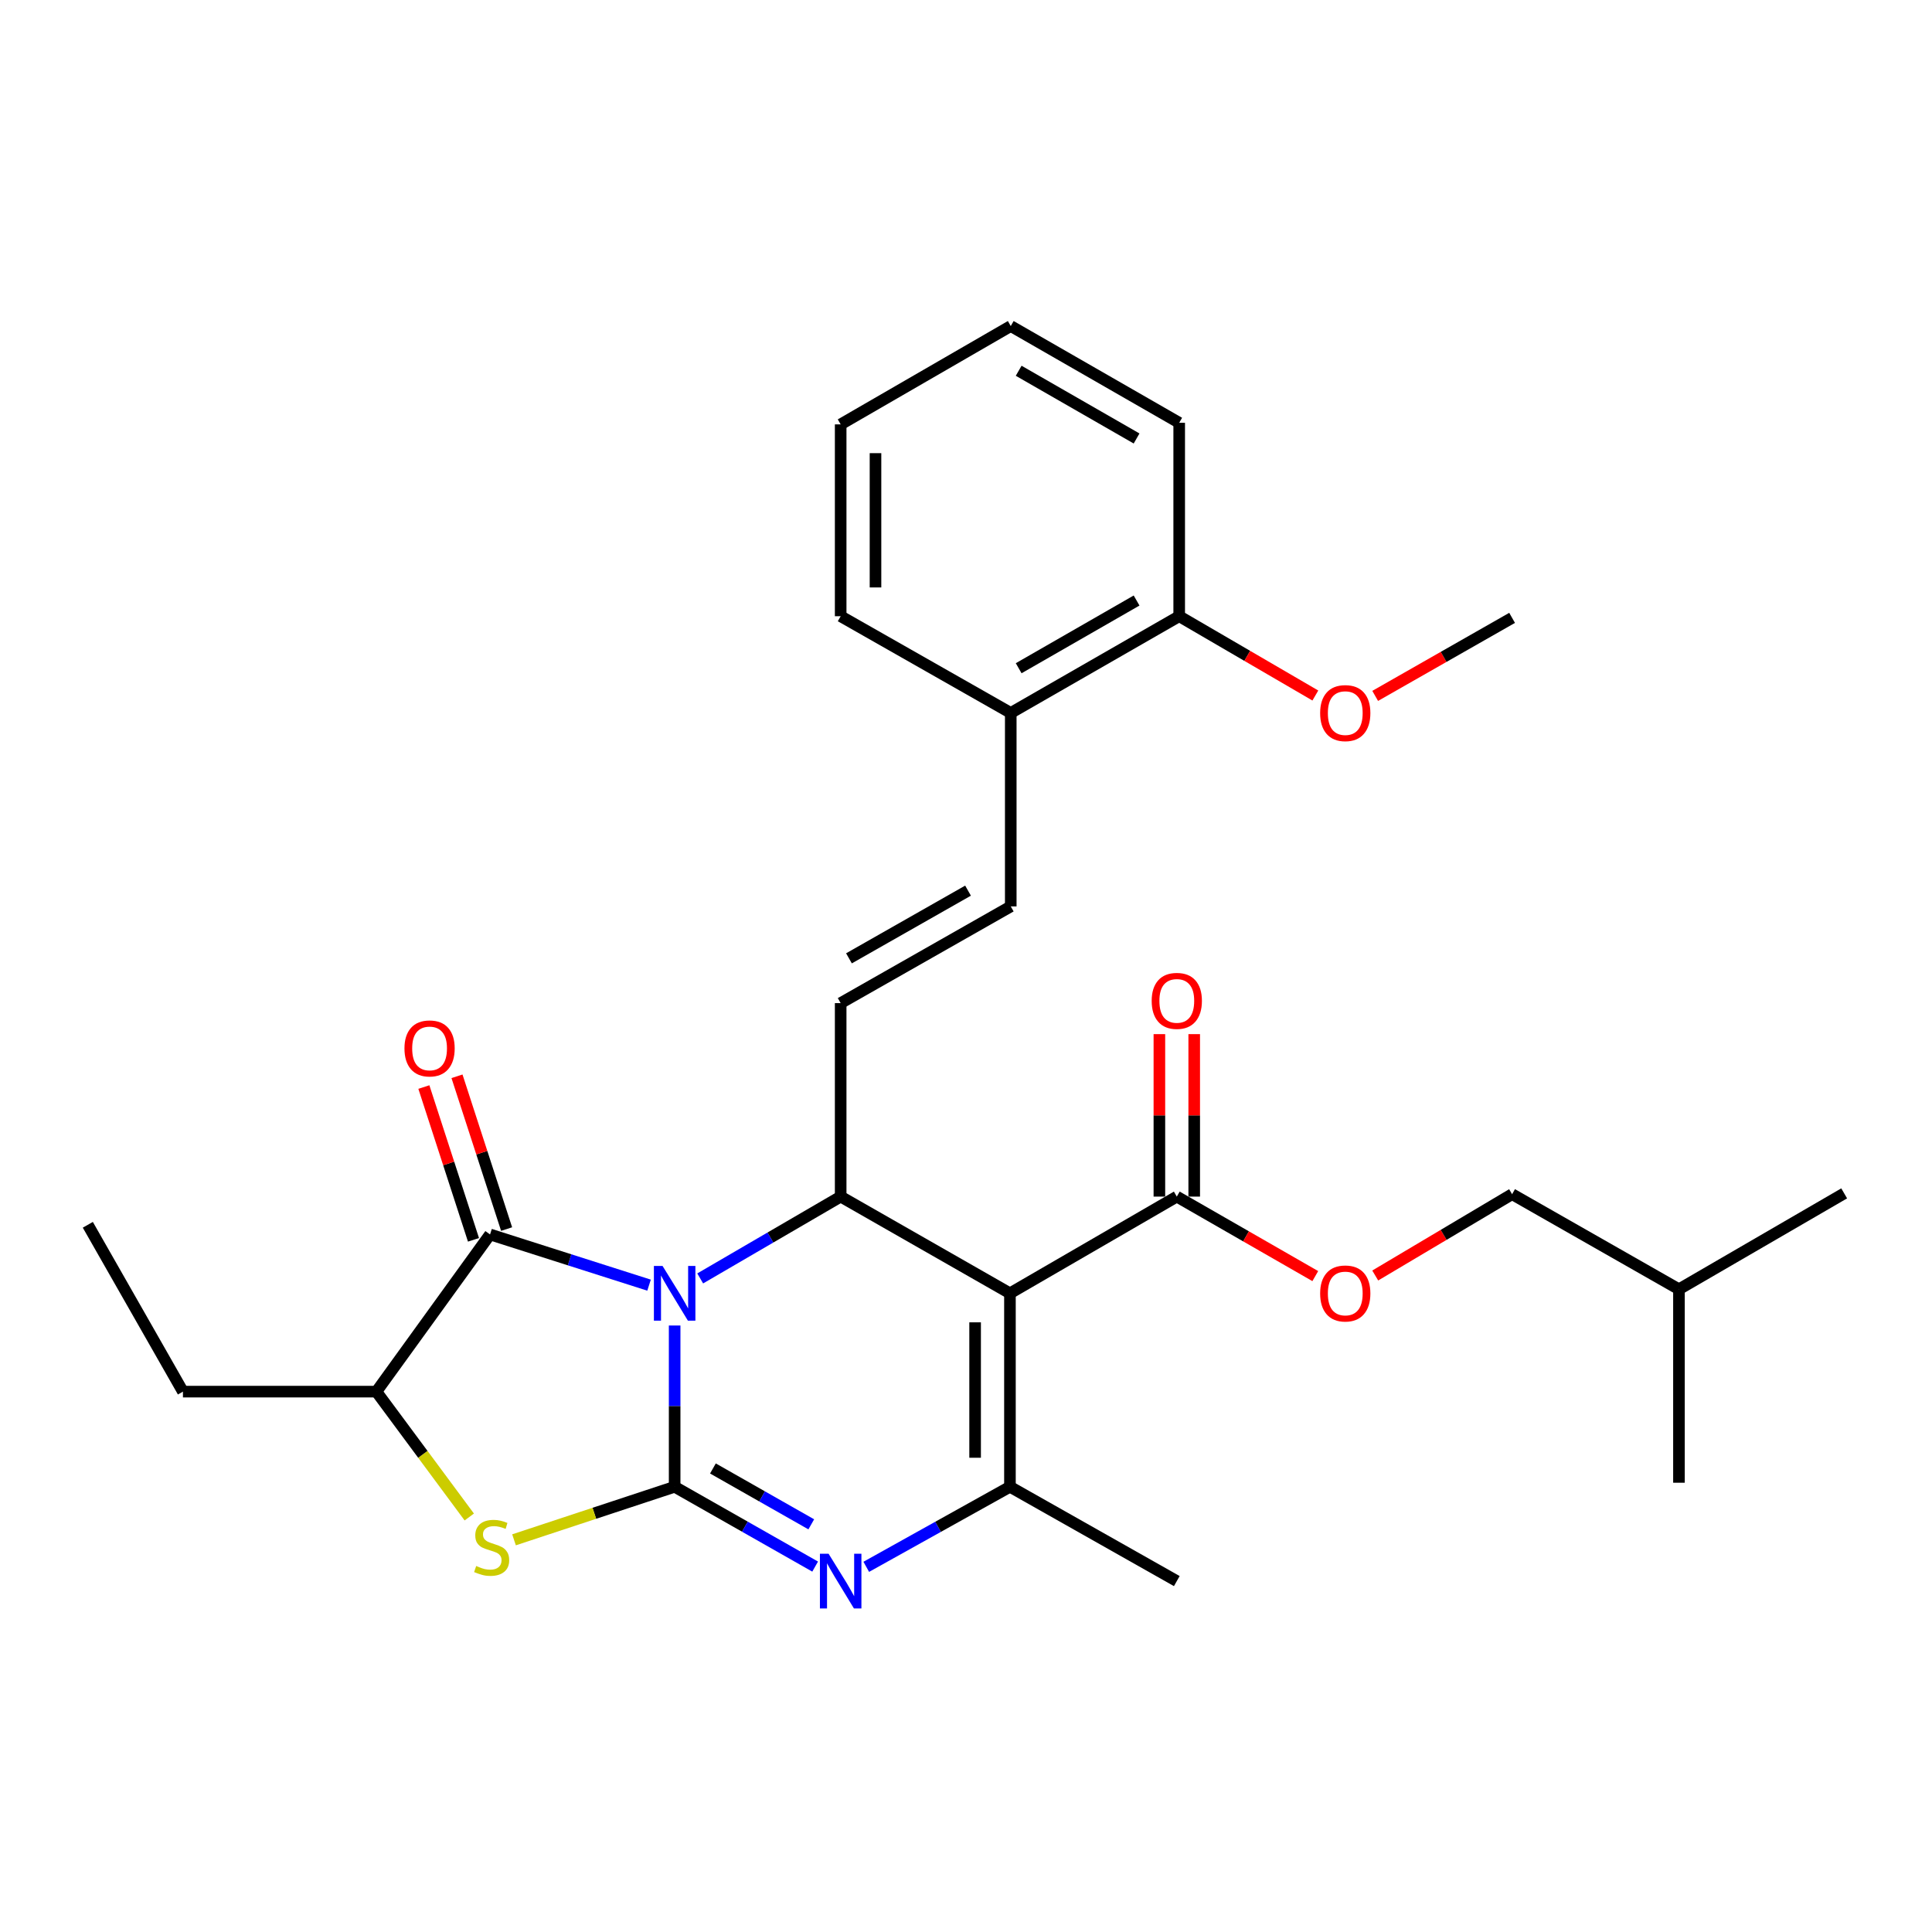 <?xml version='1.0' encoding='iso-8859-1'?>
<svg version='1.1' baseProfile='full'
              xmlns='http://www.w3.org/2000/svg'
                      xmlns:rdkit='http://www.rdkit.org/xml'
                      xmlns:xlink='http://www.w3.org/1999/xlink'
                  xml:space='preserve'
width='1000px' height='1000px' viewBox='0 0 1000 1000'>
<!-- END OF HEADER -->
<rect style='opacity:1.0;fill:#FFFFFF;stroke:none' width='1000' height='1000' x='0' y='0'> </rect>
<path class='bond-0' d='M 349.196,686.08 L 349.196,727.816' style='fill:none;fill-rule:evenodd;stroke:#0000FF;stroke-width:6px;stroke-linecap:butt;stroke-linejoin:miter;stroke-opacity:1' />
<path class='bond-0' d='M 349.196,727.816 L 349.196,769.552' style='fill:none;fill-rule:evenodd;stroke:#000000;stroke-width:6px;stroke-linecap:butt;stroke-linejoin:miter;stroke-opacity:1' />
<path class='bond-2' d='M 362.422,661.712 L 398.776,640.535' style='fill:none;fill-rule:evenodd;stroke:#0000FF;stroke-width:6px;stroke-linecap:butt;stroke-linejoin:miter;stroke-opacity:1' />
<path class='bond-2' d='M 398.776,640.535 L 435.129,619.359' style='fill:none;fill-rule:evenodd;stroke:#000000;stroke-width:6px;stroke-linecap:butt;stroke-linejoin:miter;stroke-opacity:1' />
<path class='bond-5' d='M 335.949,665.192 L 294.798,652.071' style='fill:none;fill-rule:evenodd;stroke:#0000FF;stroke-width:6px;stroke-linecap:butt;stroke-linejoin:miter;stroke-opacity:1' />
<path class='bond-5' d='M 294.798,652.071 L 253.648,638.949' style='fill:none;fill-rule:evenodd;stroke:#000000;stroke-width:6px;stroke-linecap:butt;stroke-linejoin:miter;stroke-opacity:1' />
<path class='bond-3' d='M 349.196,769.552 L 385.557,790.208' style='fill:none;fill-rule:evenodd;stroke:#000000;stroke-width:6px;stroke-linecap:butt;stroke-linejoin:miter;stroke-opacity:1' />
<path class='bond-3' d='M 385.557,790.208 L 421.919,810.863' style='fill:none;fill-rule:evenodd;stroke:#0000FF;stroke-width:6px;stroke-linecap:butt;stroke-linejoin:miter;stroke-opacity:1' />
<path class='bond-3' d='M 369.009,760.073 L 394.462,774.532' style='fill:none;fill-rule:evenodd;stroke:#000000;stroke-width:6px;stroke-linecap:butt;stroke-linejoin:miter;stroke-opacity:1' />
<path class='bond-3' d='M 394.462,774.532 L 419.915,788.991' style='fill:none;fill-rule:evenodd;stroke:#0000FF;stroke-width:6px;stroke-linecap:butt;stroke-linejoin:miter;stroke-opacity:1' />
<path class='bond-6' d='M 349.196,769.552 L 307.624,783.28' style='fill:none;fill-rule:evenodd;stroke:#000000;stroke-width:6px;stroke-linecap:butt;stroke-linejoin:miter;stroke-opacity:1' />
<path class='bond-6' d='M 307.624,783.28 L 266.053,797.009' style='fill:none;fill-rule:evenodd;stroke:#CCCC00;stroke-width:6px;stroke-linecap:butt;stroke-linejoin:miter;stroke-opacity:1' />
<path class='bond-1' d='M 522.745,669.417 L 435.129,619.359' style='fill:none;fill-rule:evenodd;stroke:#000000;stroke-width:6px;stroke-linecap:butt;stroke-linejoin:miter;stroke-opacity:1' />
<path class='bond-4' d='M 522.745,669.417 L 522.745,769.552' style='fill:none;fill-rule:evenodd;stroke:#000000;stroke-width:6px;stroke-linecap:butt;stroke-linejoin:miter;stroke-opacity:1' />
<path class='bond-4' d='M 504.717,684.437 L 504.717,754.532' style='fill:none;fill-rule:evenodd;stroke:#000000;stroke-width:6px;stroke-linecap:butt;stroke-linejoin:miter;stroke-opacity:1' />
<path class='bond-8' d='M 522.745,669.417 L 609.109,619.359' style='fill:none;fill-rule:evenodd;stroke:#000000;stroke-width:6px;stroke-linecap:butt;stroke-linejoin:miter;stroke-opacity:1' />
<path class='bond-7' d='M 435.129,619.359 L 435.129,519.213' style='fill:none;fill-rule:evenodd;stroke:#000000;stroke-width:6px;stroke-linecap:butt;stroke-linejoin:miter;stroke-opacity:1' />
<path class='bond-30' d='M 448.377,810.987 L 485.561,790.269' style='fill:none;fill-rule:evenodd;stroke:#0000FF;stroke-width:6px;stroke-linecap:butt;stroke-linejoin:miter;stroke-opacity:1' />
<path class='bond-30' d='M 485.561,790.269 L 522.745,769.552' style='fill:none;fill-rule:evenodd;stroke:#000000;stroke-width:6px;stroke-linecap:butt;stroke-linejoin:miter;stroke-opacity:1' />
<path class='bond-16' d='M 522.745,769.552 L 609.109,818.368' style='fill:none;fill-rule:evenodd;stroke:#000000;stroke-width:6px;stroke-linecap:butt;stroke-linejoin:miter;stroke-opacity:1' />
<path class='bond-9' d='M 253.648,638.949 L 194.816,720.306' style='fill:none;fill-rule:evenodd;stroke:#000000;stroke-width:6px;stroke-linecap:butt;stroke-linejoin:miter;stroke-opacity:1' />
<path class='bond-11' d='M 262.221,636.165 L 249.38,596.627' style='fill:none;fill-rule:evenodd;stroke:#000000;stroke-width:6px;stroke-linecap:butt;stroke-linejoin:miter;stroke-opacity:1' />
<path class='bond-11' d='M 249.38,596.627 L 236.539,557.088' style='fill:none;fill-rule:evenodd;stroke:#FF0000;stroke-width:6px;stroke-linecap:butt;stroke-linejoin:miter;stroke-opacity:1' />
<path class='bond-11' d='M 245.074,641.734 L 232.233,602.195' style='fill:none;fill-rule:evenodd;stroke:#000000;stroke-width:6px;stroke-linecap:butt;stroke-linejoin:miter;stroke-opacity:1' />
<path class='bond-11' d='M 232.233,602.195 L 219.392,562.657' style='fill:none;fill-rule:evenodd;stroke:#FF0000;stroke-width:6px;stroke-linecap:butt;stroke-linejoin:miter;stroke-opacity:1' />
<path class='bond-29' d='M 242.893,785.194 L 218.855,752.75' style='fill:none;fill-rule:evenodd;stroke:#CCCC00;stroke-width:6px;stroke-linecap:butt;stroke-linejoin:miter;stroke-opacity:1' />
<path class='bond-29' d='M 218.855,752.75 L 194.816,720.306' style='fill:none;fill-rule:evenodd;stroke:#000000;stroke-width:6px;stroke-linecap:butt;stroke-linejoin:miter;stroke-opacity:1' />
<path class='bond-10' d='M 435.129,519.213 L 523.166,469.156' style='fill:none;fill-rule:evenodd;stroke:#000000;stroke-width:6px;stroke-linecap:butt;stroke-linejoin:miter;stroke-opacity:1' />
<path class='bond-10' d='M 439.424,496.033 L 501.05,460.993' style='fill:none;fill-rule:evenodd;stroke:#000000;stroke-width:6px;stroke-linecap:butt;stroke-linejoin:miter;stroke-opacity:1' />
<path class='bond-12' d='M 609.109,619.359 L 644.95,639.935' style='fill:none;fill-rule:evenodd;stroke:#000000;stroke-width:6px;stroke-linecap:butt;stroke-linejoin:miter;stroke-opacity:1' />
<path class='bond-12' d='M 644.95,639.935 L 680.791,660.51' style='fill:none;fill-rule:evenodd;stroke:#FF0000;stroke-width:6px;stroke-linecap:butt;stroke-linejoin:miter;stroke-opacity:1' />
<path class='bond-14' d='M 618.123,619.359 L 618.123,577.313' style='fill:none;fill-rule:evenodd;stroke:#000000;stroke-width:6px;stroke-linecap:butt;stroke-linejoin:miter;stroke-opacity:1' />
<path class='bond-14' d='M 618.123,577.313 L 618.123,535.266' style='fill:none;fill-rule:evenodd;stroke:#FF0000;stroke-width:6px;stroke-linecap:butt;stroke-linejoin:miter;stroke-opacity:1' />
<path class='bond-14' d='M 600.095,619.359 L 600.095,577.313' style='fill:none;fill-rule:evenodd;stroke:#000000;stroke-width:6px;stroke-linecap:butt;stroke-linejoin:miter;stroke-opacity:1' />
<path class='bond-14' d='M 600.095,577.313 L 600.095,535.266' style='fill:none;fill-rule:evenodd;stroke:#FF0000;stroke-width:6px;stroke-linecap:butt;stroke-linejoin:miter;stroke-opacity:1' />
<path class='bond-19' d='M 194.816,720.306 L 94.691,720.306' style='fill:none;fill-rule:evenodd;stroke:#000000;stroke-width:6px;stroke-linecap:butt;stroke-linejoin:miter;stroke-opacity:1' />
<path class='bond-13' d='M 523.166,469.156 L 523.166,369.02' style='fill:none;fill-rule:evenodd;stroke:#000000;stroke-width:6px;stroke-linecap:butt;stroke-linejoin:miter;stroke-opacity:1' />
<path class='bond-17' d='M 711.816,660.2 L 747.237,639.154' style='fill:none;fill-rule:evenodd;stroke:#FF0000;stroke-width:6px;stroke-linecap:butt;stroke-linejoin:miter;stroke-opacity:1' />
<path class='bond-17' d='M 747.237,639.154 L 782.659,618.107' style='fill:none;fill-rule:evenodd;stroke:#000000;stroke-width:6px;stroke-linecap:butt;stroke-linejoin:miter;stroke-opacity:1' />
<path class='bond-15' d='M 523.166,369.02 L 610.351,318.953' style='fill:none;fill-rule:evenodd;stroke:#000000;stroke-width:6px;stroke-linecap:butt;stroke-linejoin:miter;stroke-opacity:1' />
<path class='bond-15' d='M 527.266,345.877 L 588.296,310.829' style='fill:none;fill-rule:evenodd;stroke:#000000;stroke-width:6px;stroke-linecap:butt;stroke-linejoin:miter;stroke-opacity:1' />
<path class='bond-20' d='M 523.166,369.02 L 435.129,318.953' style='fill:none;fill-rule:evenodd;stroke:#000000;stroke-width:6px;stroke-linecap:butt;stroke-linejoin:miter;stroke-opacity:1' />
<path class='bond-18' d='M 610.351,318.953 L 645.585,339.476' style='fill:none;fill-rule:evenodd;stroke:#000000;stroke-width:6px;stroke-linecap:butt;stroke-linejoin:miter;stroke-opacity:1' />
<path class='bond-18' d='M 645.585,339.476 L 680.818,359.999' style='fill:none;fill-rule:evenodd;stroke:#FF0000;stroke-width:6px;stroke-linecap:butt;stroke-linejoin:miter;stroke-opacity:1' />
<path class='bond-22' d='M 610.351,318.953 L 610.351,218.837' style='fill:none;fill-rule:evenodd;stroke:#000000;stroke-width:6px;stroke-linecap:butt;stroke-linejoin:miter;stroke-opacity:1' />
<path class='bond-21' d='M 782.659,618.107 L 869.023,667.323' style='fill:none;fill-rule:evenodd;stroke:#000000;stroke-width:6px;stroke-linecap:butt;stroke-linejoin:miter;stroke-opacity:1' />
<path class='bond-23' d='M 711.79,360.195 L 747.224,339.999' style='fill:none;fill-rule:evenodd;stroke:#FF0000;stroke-width:6px;stroke-linecap:butt;stroke-linejoin:miter;stroke-opacity:1' />
<path class='bond-23' d='M 747.224,339.999 L 782.659,319.804' style='fill:none;fill-rule:evenodd;stroke:#000000;stroke-width:6px;stroke-linecap:butt;stroke-linejoin:miter;stroke-opacity:1' />
<path class='bond-24' d='M 94.691,720.306 L 45.455,633.952' style='fill:none;fill-rule:evenodd;stroke:#000000;stroke-width:6px;stroke-linecap:butt;stroke-linejoin:miter;stroke-opacity:1' />
<path class='bond-28' d='M 435.129,318.953 L 435.129,219.659' style='fill:none;fill-rule:evenodd;stroke:#000000;stroke-width:6px;stroke-linecap:butt;stroke-linejoin:miter;stroke-opacity:1' />
<path class='bond-28' d='M 453.157,304.059 L 453.157,234.553' style='fill:none;fill-rule:evenodd;stroke:#000000;stroke-width:6px;stroke-linecap:butt;stroke-linejoin:miter;stroke-opacity:1' />
<path class='bond-25' d='M 869.023,667.323 L 954.545,617.686' style='fill:none;fill-rule:evenodd;stroke:#000000;stroke-width:6px;stroke-linecap:butt;stroke-linejoin:miter;stroke-opacity:1' />
<path class='bond-26' d='M 869.023,667.323 L 869.023,767.459' style='fill:none;fill-rule:evenodd;stroke:#000000;stroke-width:6px;stroke-linecap:butt;stroke-linejoin:miter;stroke-opacity:1' />
<path class='bond-31' d='M 610.351,218.837 L 523.166,168.76' style='fill:none;fill-rule:evenodd;stroke:#000000;stroke-width:6px;stroke-linecap:butt;stroke-linejoin:miter;stroke-opacity:1' />
<path class='bond-31' d='M 588.294,226.958 L 527.265,191.904' style='fill:none;fill-rule:evenodd;stroke:#000000;stroke-width:6px;stroke-linecap:butt;stroke-linejoin:miter;stroke-opacity:1' />
<path class='bond-27' d='M 523.166,168.76 L 435.129,219.659' style='fill:none;fill-rule:evenodd;stroke:#000000;stroke-width:6px;stroke-linecap:butt;stroke-linejoin:miter;stroke-opacity:1' />
<path  class='atom-0' d='M 342.936 655.257
L 352.216 670.257
Q 353.136 671.737, 354.616 674.417
Q 356.096 677.097, 356.176 677.257
L 356.176 655.257
L 359.936 655.257
L 359.936 683.577
L 356.056 683.577
L 346.096 667.177
Q 344.936 665.257, 343.696 663.057
Q 342.496 660.857, 342.136 660.177
L 342.136 683.577
L 338.456 683.577
L 338.456 655.257
L 342.936 655.257
' fill='#0000FF'/>
<path  class='atom-4' d='M 428.869 804.208
L 438.149 819.208
Q 439.069 820.688, 440.549 823.368
Q 442.029 826.048, 442.109 826.208
L 442.109 804.208
L 445.869 804.208
L 445.869 832.528
L 441.989 832.528
L 432.029 816.128
Q 430.869 814.208, 429.629 812.008
Q 428.429 809.808, 428.069 809.128
L 428.069 832.528
L 424.389 832.528
L 424.389 804.208
L 428.869 804.208
' fill='#0000FF'/>
<path  class='atom-7' d='M 246.479 810.551
Q 246.799 810.671, 248.119 811.231
Q 249.439 811.791, 250.879 812.151
Q 252.359 812.471, 253.799 812.471
Q 256.479 812.471, 258.039 811.191
Q 259.599 809.871, 259.599 807.591
Q 259.599 806.031, 258.799 805.071
Q 258.039 804.111, 256.839 803.591
Q 255.639 803.071, 253.639 802.471
Q 251.119 801.711, 249.599 800.991
Q 248.119 800.271, 247.039 798.751
Q 245.999 797.231, 245.999 794.671
Q 245.999 791.111, 248.399 788.911
Q 250.839 786.711, 255.639 786.711
Q 258.919 786.711, 262.639 788.271
L 261.719 791.351
Q 258.319 789.951, 255.759 789.951
Q 252.999 789.951, 251.479 791.111
Q 249.959 792.231, 249.999 794.191
Q 249.999 795.711, 250.759 796.631
Q 251.559 797.551, 252.679 798.071
Q 253.839 798.591, 255.759 799.191
Q 258.319 799.991, 259.839 800.791
Q 261.359 801.591, 262.439 803.231
Q 263.559 804.831, 263.559 807.591
Q 263.559 811.511, 260.919 813.631
Q 258.319 815.711, 253.959 815.711
Q 251.439 815.711, 249.519 815.151
Q 247.639 814.631, 245.399 813.711
L 246.479 810.551
' fill='#CCCC00'/>
<path  class='atom-12' d='M 209.349 542.66
Q 209.349 535.86, 212.709 532.06
Q 216.069 528.26, 222.349 528.26
Q 228.629 528.26, 231.989 532.06
Q 235.349 535.86, 235.349 542.66
Q 235.349 549.54, 231.949 553.46
Q 228.549 557.34, 222.349 557.34
Q 216.109 557.34, 212.709 553.46
Q 209.349 549.58, 209.349 542.66
M 222.349 554.14
Q 226.669 554.14, 228.989 551.26
Q 231.349 548.34, 231.349 542.66
Q 231.349 537.1, 228.989 534.3
Q 226.669 531.46, 222.349 531.46
Q 218.029 531.46, 215.669 534.26
Q 213.349 537.06, 213.349 542.66
Q 213.349 548.38, 215.669 551.26
Q 218.029 554.14, 222.349 554.14
' fill='#FF0000'/>
<path  class='atom-13' d='M 683.305 669.497
Q 683.305 662.697, 686.665 658.897
Q 690.025 655.097, 696.305 655.097
Q 702.585 655.097, 705.945 658.897
Q 709.305 662.697, 709.305 669.497
Q 709.305 676.377, 705.905 680.297
Q 702.505 684.177, 696.305 684.177
Q 690.065 684.177, 686.665 680.297
Q 683.305 676.417, 683.305 669.497
M 696.305 680.977
Q 700.625 680.977, 702.945 678.097
Q 705.305 675.177, 705.305 669.497
Q 705.305 663.937, 702.945 661.137
Q 700.625 658.297, 696.305 658.297
Q 691.985 658.297, 689.625 661.097
Q 687.305 663.897, 687.305 669.497
Q 687.305 675.217, 689.625 678.097
Q 691.985 680.977, 696.305 680.977
' fill='#FF0000'/>
<path  class='atom-15' d='M 596.109 518.052
Q 596.109 511.252, 599.469 507.452
Q 602.829 503.652, 609.109 503.652
Q 615.389 503.652, 618.749 507.452
Q 622.109 511.252, 622.109 518.052
Q 622.109 524.932, 618.709 528.852
Q 615.309 532.732, 609.109 532.732
Q 602.869 532.732, 599.469 528.852
Q 596.109 524.972, 596.109 518.052
M 609.109 529.532
Q 613.429 529.532, 615.749 526.652
Q 618.109 523.732, 618.109 518.052
Q 618.109 512.492, 615.749 509.692
Q 613.429 506.852, 609.109 506.852
Q 604.789 506.852, 602.429 509.652
Q 600.109 512.452, 600.109 518.052
Q 600.109 523.772, 602.429 526.652
Q 604.789 529.532, 609.109 529.532
' fill='#FF0000'/>
<path  class='atom-19' d='M 683.305 369.1
Q 683.305 362.3, 686.665 358.5
Q 690.025 354.7, 696.305 354.7
Q 702.585 354.7, 705.945 358.5
Q 709.305 362.3, 709.305 369.1
Q 709.305 375.98, 705.905 379.9
Q 702.505 383.78, 696.305 383.78
Q 690.065 383.78, 686.665 379.9
Q 683.305 376.02, 683.305 369.1
M 696.305 380.58
Q 700.625 380.58, 702.945 377.7
Q 705.305 374.78, 705.305 369.1
Q 705.305 363.54, 702.945 360.74
Q 700.625 357.9, 696.305 357.9
Q 691.985 357.9, 689.625 360.7
Q 687.305 363.5, 687.305 369.1
Q 687.305 374.82, 689.625 377.7
Q 691.985 380.58, 696.305 380.58
' fill='#FF0000'/>
</svg>
